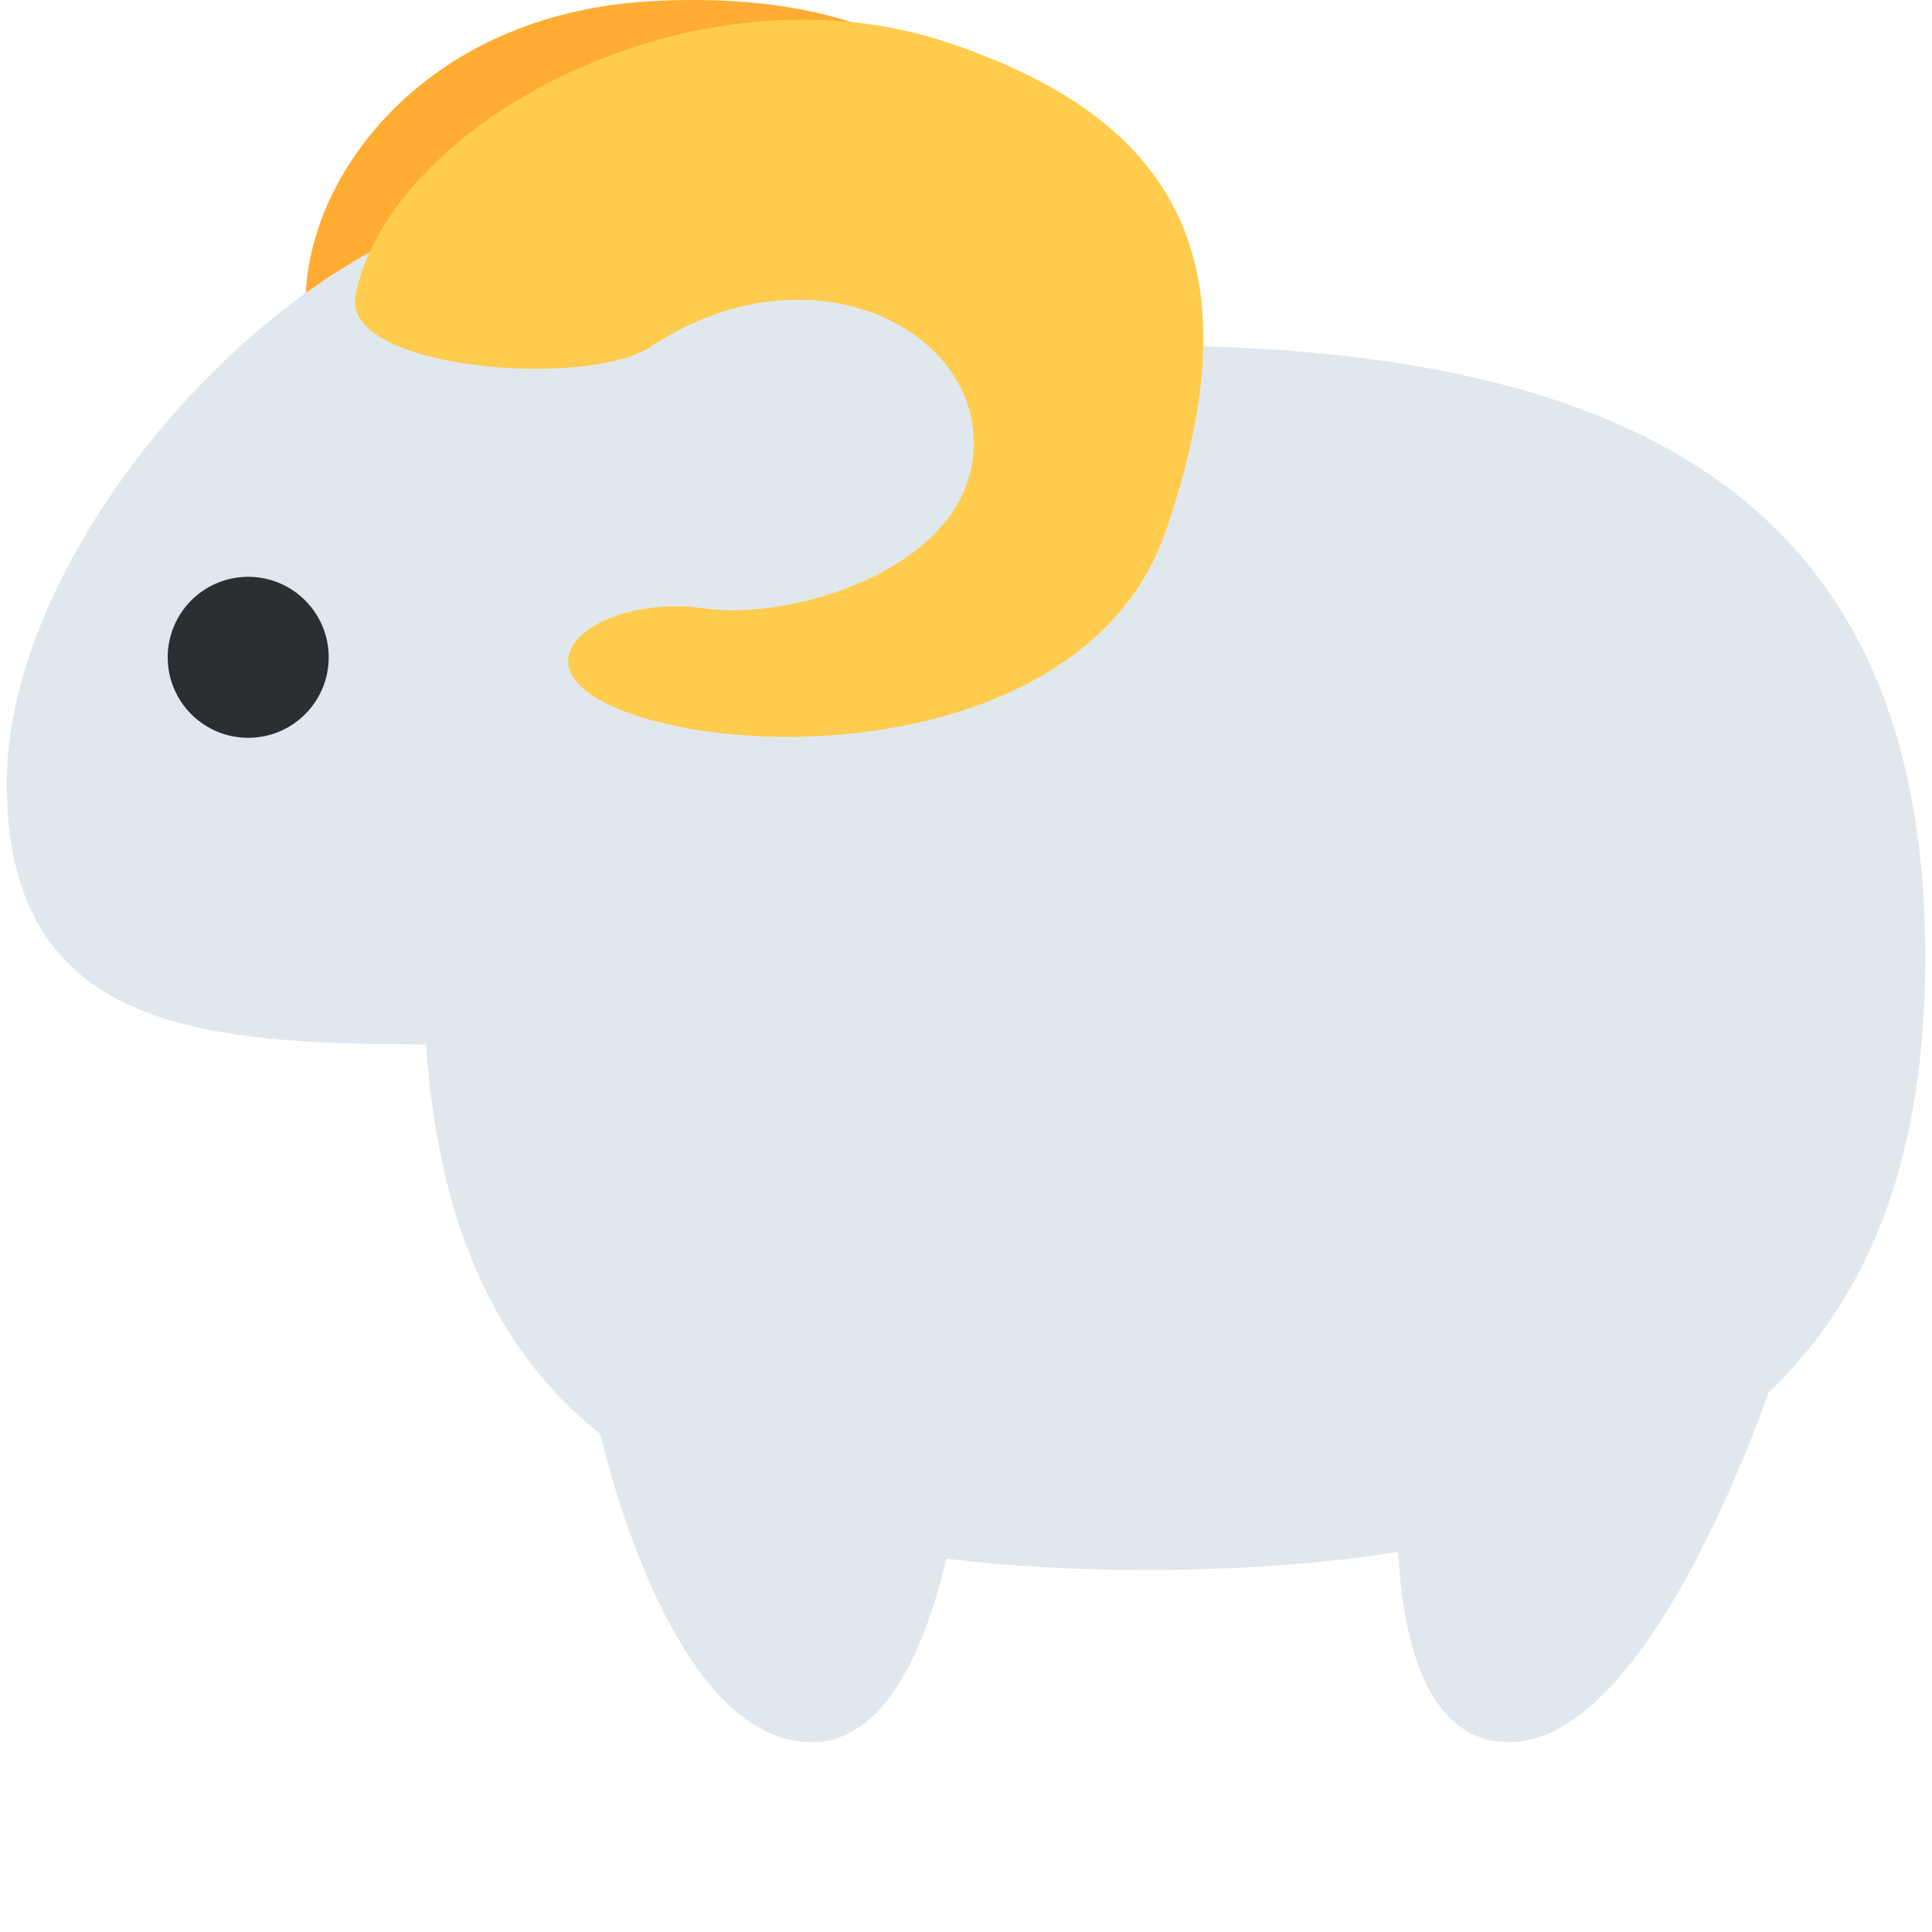 <?xml version="1.0" encoding="UTF-8" standalone="no"?>
<svg
   viewBox="0 0 36 36"
   width="36"
   height="36"
   version="1.1"
   id="svg890"
   sodipodi:docname="sheep.svg"
   inkscape:export-filename="C:\Users\pdkoe\Documents\art\1_inkscape\upload ink\sheep for bg2.png"
   inkscape:export-xdpi="9333.333"
   inkscape:export-ydpi="9333.333"
   inkscape:version="1.1.1 (3bf5ae0d25, 2021-09-20)"
   xmlns:inkscape="http://www.inkscape.org/namespaces/inkscape"
   xmlns:sodipodi="http://sodipodi.sourceforge.net/DTD/sodipodi-0.dtd"
   xmlns="http://www.w3.org/2000/svg"
   xmlns:svg="http://www.w3.org/2000/svg">
  <defs
     id="defs894" />
  <sodipodi:namedview
     id="namedview892"
     pagecolor="#505050"
     bordercolor="#eeeeee"
     borderopacity="1"
     inkscape:pageshadow="0"
     inkscape:pageopacity="0"
     inkscape:pagecheckerboard="0"
     showgrid="false"
     inkscape:zoom="22.555556"
     inkscape:cx="18.022167"
     inkscape:cy="15.495074"
     inkscape:window-width="1920"
     inkscape:window-height="1001"
     inkscape:window-x="-9"
     inkscape:window-y="-9"
     inkscape:window-maximized="1"
     inkscape:current-layer="layer1" />
  <g
     inkscape:groupmode="layer"
     id="layer1"
     inkscape:label="Layer 1">
    <path
       fill="#ffac33"
       d="m 12.108,0.024 c 4.543,-0.262 7.824,1.597 8.089,6.826 0.215,4.19 -5.184,6.79 -8.046,6.879 -2.462,0.077 -1.353,-1.852 0.61,-2.334 1.576,-0.387 4.124,-2.413 3.602,-4.44 -0.597,-2.32 -4.315,-2.684 -6.351,0.292 -0.798,1.167 -3.554,0.873 -4.096,-0.434 -0.958,-2.309 1.211,-6.502 6.192,-6.789 z"
       id="path882" />
    <path
       fill="#e1e8ed"
       d="m 35.875,17.846 c 0,-7.783 -4.495,-11.407 -14.519,-11.407 -1.087,0 -2.083,0.051 -3.018,0.137 -1.36,-2.423 -4.845,-2.828 -8.213,-2.828 -4.304,0 -10,6.145 -10,10.839 0,4.608 3.606,4.866 7.811,4.874 0.233,3.245 1.226,5.647 3.249,7.26 0.277,1.15 1.534,5.741 3.94,5.741 1.353,0 2.099,-1.695 2.51,-3.417 1.128,0.136 2.359,0.209 3.722,0.209 1.733,0 3.288,-0.116 4.695,-0.335 0.09,1.657 0.531,3.543 2.073,3.543 2.317,0 4.273,-4.956 4.834,-6.521 1.969,-1.87 2.916,-4.545 2.916,-8.095 z"
       id="path884"
       style="display:inline" />
    <circle
       fill="#292f33"
       cx="4.625"
       cy="12.248"
       r="1.5"
       id="circle886"
       style="display:inline" />
    <path
       fill="#ffcc4d"
       d="m 17.687,0.801 c 4.312,1.455 5.74,4.148 4.034,9.099 -1.367,3.967 -7.345,4.361 -10.034,3.375 -2.312,-0.849 -0.562,-2.224 1.438,-1.938 1.606,0.23 4.727,-0.698 5,-2.773 0.312,-2.375 -3,-4.102 -6,-2.102 -1.177,0.785 -5.774,0.43 -5.5,-0.958 0.638,-3.226 6.335,-6.298 11.062,-4.703 z"
       id="path888"
       style="display:inline"
       sodipodi:insensitive="true" />
  </g>
</svg>
